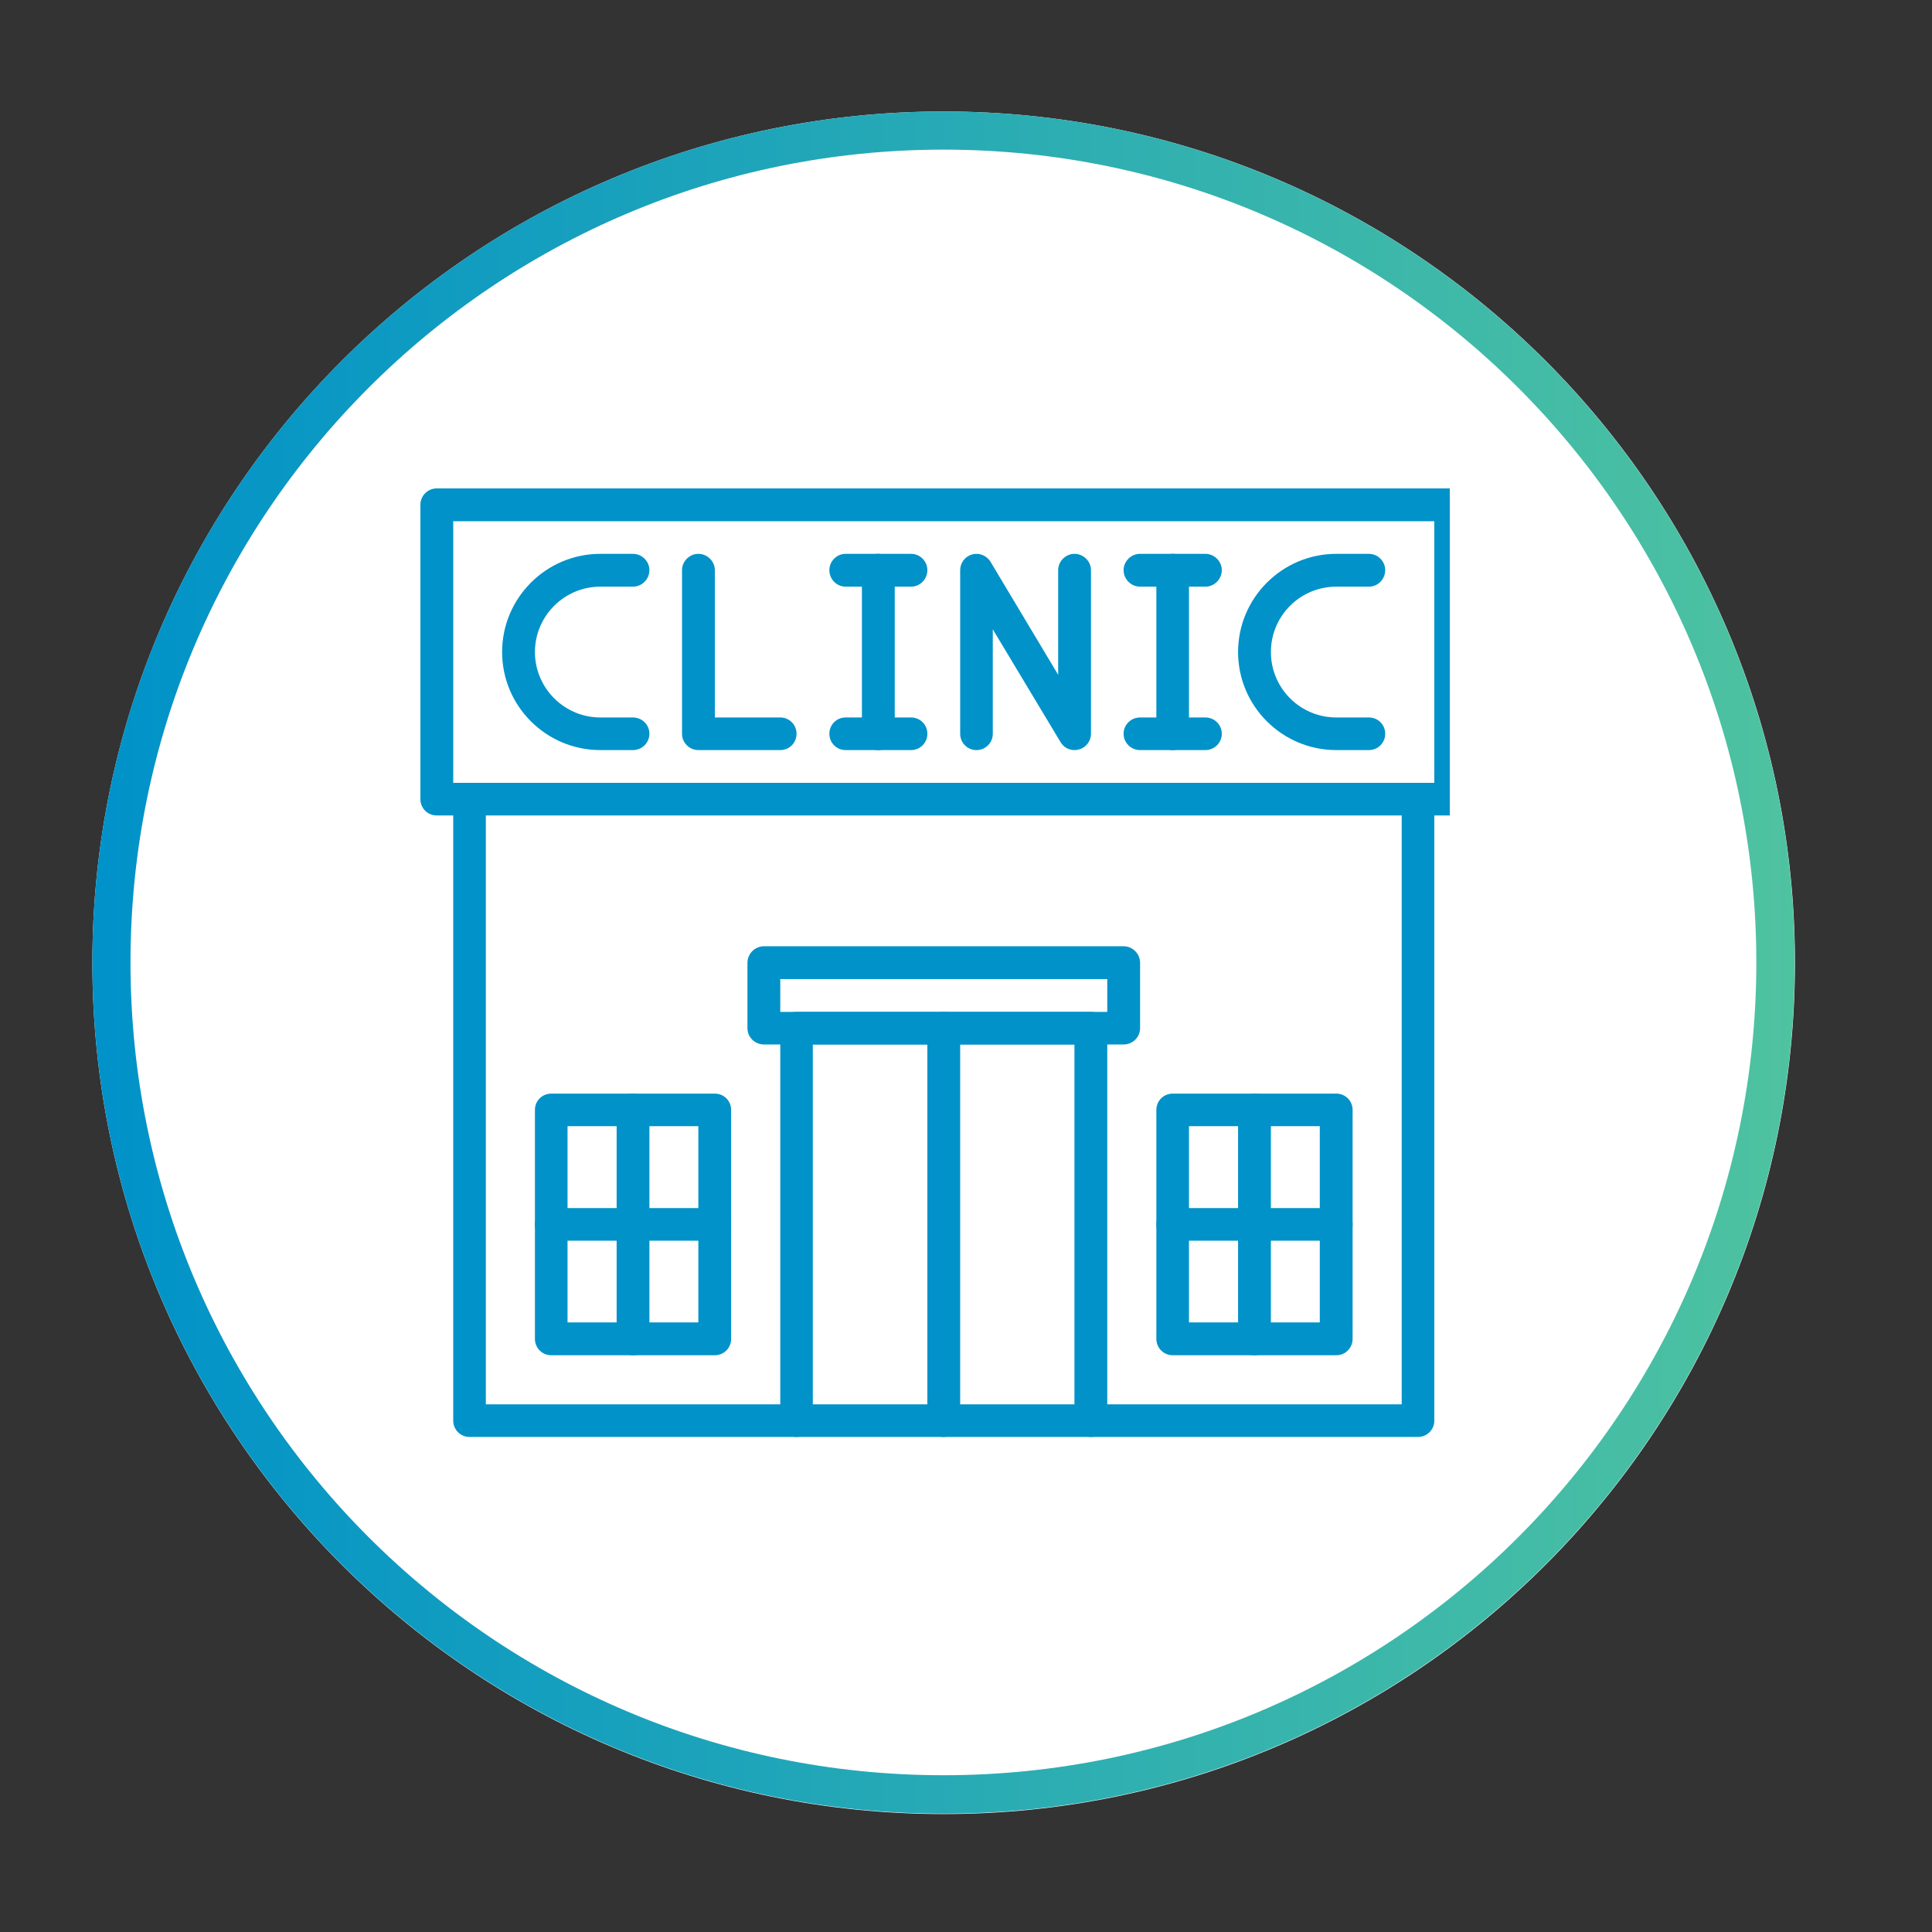 <svg xmlns="http://www.w3.org/2000/svg" xmlns:xlink="http://www.w3.org/1999/xlink" width="50" zoomAndPan="magnify" viewBox="0 0 37.5 37.5" height="50" preserveAspectRatio="xMidYMid meet" version="1.0"><rect x="0" y="0" width="37.5" height="37.5" fill="#333333" stroke="none"/><defs><clipPath id="52deee6bcf"><path d="M 1.793 2.164 L 34.84 2.164 L 34.84 35.211 L 1.793 35.211 Z M 1.793 2.164 " clip-rule="nonzero"/></clipPath><clipPath id="23a95b6d06"><path d="M 18.316 2.164 C 9.191 2.164 1.793 9.562 1.793 18.688 C 1.793 27.812 9.191 35.211 18.316 35.211 C 27.445 35.211 34.84 27.812 34.84 18.688 C 34.84 9.562 27.445 2.164 18.316 2.164 Z M 18.316 2.164 " clip-rule="nonzero"/></clipPath><clipPath id="a5762de397"><path d="M 0.793 0.164 L 33.84 0.164 L 33.84 33.211 L 0.793 33.211 Z M 0.793 0.164 " clip-rule="nonzero"/></clipPath><clipPath id="d8a9412366"><path d="M 17.316 0.164 C 8.191 0.164 0.793 7.562 0.793 16.688 C 0.793 25.812 8.191 33.211 17.316 33.211 C 26.445 33.211 33.84 25.812 33.84 16.688 C 33.84 7.562 26.445 0.164 17.316 0.164 Z M 17.316 0.164 " clip-rule="nonzero"/></clipPath><clipPath id="dbe89353a3"><rect x="0" width="34" y="0" height="34"/></clipPath><clipPath id="78d0753e17"><path d="M 1.793 2.164 L 34.836 2.164 L 34.836 35.203 L 1.793 35.203 Z M 1.793 2.164 " clip-rule="nonzero"/></clipPath><clipPath id="d08c2b425a"><path d="M 18.316 2.164 C 9.191 2.164 1.793 9.562 1.793 18.684 C 1.793 27.809 9.191 35.203 18.316 35.203 C 27.438 35.203 34.836 27.809 34.836 18.684 C 34.836 9.562 27.438 2.164 18.316 2.164 Z M 18.316 2.164 " clip-rule="nonzero"/></clipPath><linearGradient x1="0" gradientTransform="matrix(0.698, 0, 0, 0.698, -0, -0)" y1="32" x2="64" gradientUnits="userSpaceOnUse" y2="32" id="915008a962"><stop stop-opacity="1" stop-color="rgb(0%, 57.249%, 78.819%)" offset="0"/><stop stop-opacity="1" stop-color="rgb(0.121%, 57.324%, 78.757%)" offset="0.008"/><stop stop-opacity="1" stop-color="rgb(0.362%, 57.474%, 78.63%)" offset="0.016"/><stop stop-opacity="1" stop-color="rgb(0.604%, 57.625%, 78.505%)" offset="0.023"/><stop stop-opacity="1" stop-color="rgb(0.845%, 57.774%, 78.38%)" offset="0.031"/><stop stop-opacity="1" stop-color="rgb(1.088%, 57.924%, 78.255%)" offset="0.039"/><stop stop-opacity="1" stop-color="rgb(1.331%, 58.075%, 78.128%)" offset="0.047"/><stop stop-opacity="1" stop-color="rgb(1.572%, 58.224%, 78.003%)" offset="0.055"/><stop stop-opacity="1" stop-color="rgb(1.814%, 58.376%, 77.878%)" offset="0.062"/><stop stop-opacity="1" stop-color="rgb(2.055%, 58.525%, 77.751%)" offset="0.07"/><stop stop-opacity="1" stop-color="rgb(2.298%, 58.676%, 77.626%)" offset="0.078"/><stop stop-opacity="1" stop-color="rgb(2.541%, 58.826%, 77.501%)" offset="0.086"/><stop stop-opacity="1" stop-color="rgb(2.782%, 58.975%, 77.376%)" offset="0.094"/><stop stop-opacity="1" stop-color="rgb(3.024%, 59.126%, 77.249%)" offset="0.102"/><stop stop-opacity="1" stop-color="rgb(3.267%, 59.276%, 77.124%)" offset="0.109"/><stop stop-opacity="1" stop-color="rgb(3.508%, 59.427%, 76.999%)" offset="0.117"/><stop stop-opacity="1" stop-color="rgb(3.751%, 59.576%, 76.874%)" offset="0.125"/><stop stop-opacity="1" stop-color="rgb(3.992%, 59.726%, 76.747%)" offset="0.133"/><stop stop-opacity="1" stop-color="rgb(4.234%, 59.877%, 76.622%)" offset="0.141"/><stop stop-opacity="1" stop-color="rgb(4.477%, 60.027%, 76.497%)" offset="0.148"/><stop stop-opacity="1" stop-color="rgb(4.718%, 60.178%, 76.37%)" offset="0.156"/><stop stop-opacity="1" stop-color="rgb(4.961%, 60.327%, 76.245%)" offset="0.164"/><stop stop-opacity="1" stop-color="rgb(5.202%, 60.477%, 76.12%)" offset="0.172"/><stop stop-opacity="1" stop-color="rgb(5.444%, 60.628%, 75.995%)" offset="0.18"/><stop stop-opacity="1" stop-color="rgb(5.687%, 60.777%, 75.868%)" offset="0.188"/><stop stop-opacity="1" stop-color="rgb(5.928%, 60.928%, 75.743%)" offset="0.195"/><stop stop-opacity="1" stop-color="rgb(6.171%, 61.078%, 75.618%)" offset="0.203"/><stop stop-opacity="1" stop-color="rgb(6.413%, 61.227%, 75.491%)" offset="0.211"/><stop stop-opacity="1" stop-color="rgb(6.654%, 61.378%, 75.366%)" offset="0.219"/><stop stop-opacity="1" stop-color="rgb(6.897%, 61.528%, 75.241%)" offset="0.227"/><stop stop-opacity="1" stop-color="rgb(7.138%, 61.679%, 75.116%)" offset="0.234"/><stop stop-opacity="1" stop-color="rgb(7.381%, 61.829%, 74.989%)" offset="0.242"/><stop stop-opacity="1" stop-color="rgb(7.623%, 61.978%, 74.864%)" offset="0.25"/><stop stop-opacity="1" stop-color="rgb(7.864%, 62.129%, 74.739%)" offset="0.258"/><stop stop-opacity="1" stop-color="rgb(8.107%, 62.279%, 74.614%)" offset="0.266"/><stop stop-opacity="1" stop-color="rgb(8.348%, 62.43%, 74.487%)" offset="0.273"/><stop stop-opacity="1" stop-color="rgb(8.591%, 62.579%, 74.362%)" offset="0.281"/><stop stop-opacity="1" stop-color="rgb(8.833%, 62.729%, 74.237%)" offset="0.289"/><stop stop-opacity="1" stop-color="rgb(9.074%, 62.88%, 74.11%)" offset="0.297"/><stop stop-opacity="1" stop-color="rgb(9.317%, 63.029%, 73.985%)" offset="0.305"/><stop stop-opacity="1" stop-color="rgb(9.56%, 63.181%, 73.86%)" offset="0.312"/><stop stop-opacity="1" stop-color="rgb(9.801%, 63.33%, 73.735%)" offset="0.32"/><stop stop-opacity="1" stop-color="rgb(10.043%, 63.481%, 73.608%)" offset="0.328"/><stop stop-opacity="1" stop-color="rgb(10.284%, 63.631%, 73.483%)" offset="0.336"/><stop stop-opacity="1" stop-color="rgb(10.527%, 63.78%, 73.358%)" offset="0.344"/><stop stop-opacity="1" stop-color="rgb(10.77%, 63.931%, 73.232%)" offset="0.352"/><stop stop-opacity="1" stop-color="rgb(11.011%, 64.081%, 73.106%)" offset="0.359"/><stop stop-opacity="1" stop-color="rgb(11.253%, 64.232%, 72.981%)" offset="0.367"/><stop stop-opacity="1" stop-color="rgb(11.496%, 64.381%, 72.856%)" offset="0.375"/><stop stop-opacity="1" stop-color="rgb(11.737%, 64.531%, 72.729%)" offset="0.383"/><stop stop-opacity="1" stop-color="rgb(11.98%, 64.682%, 72.604%)" offset="0.391"/><stop stop-opacity="1" stop-color="rgb(12.221%, 64.832%, 72.479%)" offset="0.398"/><stop stop-opacity="1" stop-color="rgb(12.463%, 64.983%, 72.353%)" offset="0.406"/><stop stop-opacity="1" stop-color="rgb(12.706%, 65.132%, 72.227%)" offset="0.414"/><stop stop-opacity="1" stop-color="rgb(12.947%, 65.282%, 72.102%)" offset="0.422"/><stop stop-opacity="1" stop-color="rgb(13.19%, 65.433%, 71.977%)" offset="0.43"/><stop stop-opacity="1" stop-color="rgb(13.431%, 65.582%, 71.851%)" offset="0.438"/><stop stop-opacity="1" stop-color="rgb(13.673%, 65.733%, 71.725%)" offset="0.445"/><stop stop-opacity="1" stop-color="rgb(13.916%, 65.883%, 71.6%)" offset="0.453"/><stop stop-opacity="1" stop-color="rgb(14.157%, 66.032%, 71.475%)" offset="0.461"/><stop stop-opacity="1" stop-color="rgb(14.4%, 66.183%, 71.349%)" offset="0.469"/><stop stop-opacity="1" stop-color="rgb(14.642%, 66.333%, 71.223%)" offset="0.477"/><stop stop-opacity="1" stop-color="rgb(14.883%, 66.484%, 71.098%)" offset="0.484"/><stop stop-opacity="1" stop-color="rgb(15.126%, 66.634%, 70.972%)" offset="0.492"/><stop stop-opacity="1" stop-color="rgb(15.367%, 66.783%, 70.847%)" offset="0.5"/><stop stop-opacity="1" stop-color="rgb(15.61%, 66.934%, 70.721%)" offset="0.508"/><stop stop-opacity="1" stop-color="rgb(15.852%, 67.084%, 70.596%)" offset="0.516"/><stop stop-opacity="1" stop-color="rgb(16.093%, 67.235%, 70.47%)" offset="0.523"/><stop stop-opacity="1" stop-color="rgb(16.336%, 67.384%, 70.345%)" offset="0.531"/><stop stop-opacity="1" stop-color="rgb(16.577%, 67.534%, 70.219%)" offset="0.539"/><stop stop-opacity="1" stop-color="rgb(16.82%, 67.685%, 70.093%)" offset="0.547"/><stop stop-opacity="1" stop-color="rgb(17.062%, 67.834%, 69.968%)" offset="0.555"/><stop stop-opacity="1" stop-color="rgb(17.303%, 67.986%, 69.843%)" offset="0.562"/><stop stop-opacity="1" stop-color="rgb(17.546%, 68.135%, 69.717%)" offset="0.57"/><stop stop-opacity="1" stop-color="rgb(17.789%, 68.286%, 69.591%)" offset="0.578"/><stop stop-opacity="1" stop-color="rgb(18.03%, 68.436%, 69.466%)" offset="0.586"/><stop stop-opacity="1" stop-color="rgb(18.272%, 68.585%, 69.341%)" offset="0.594"/><stop stop-opacity="1" stop-color="rgb(18.513%, 68.736%, 69.215%)" offset="0.602"/><stop stop-opacity="1" stop-color="rgb(18.756%, 68.886%, 69.089%)" offset="0.609"/><stop stop-opacity="1" stop-color="rgb(18.999%, 69.037%, 68.964%)" offset="0.617"/><stop stop-opacity="1" stop-color="rgb(19.24%, 69.186%, 68.839%)" offset="0.625"/><stop stop-opacity="1" stop-color="rgb(19.482%, 69.336%, 68.712%)" offset="0.633"/><stop stop-opacity="1" stop-color="rgb(19.725%, 69.487%, 68.587%)" offset="0.641"/><stop stop-opacity="1" stop-color="rgb(19.966%, 69.637%, 68.462%)" offset="0.648"/><stop stop-opacity="1" stop-color="rgb(20.209%, 69.788%, 68.336%)" offset="0.656"/><stop stop-opacity="1" stop-color="rgb(20.45%, 69.937%, 68.21%)" offset="0.664"/><stop stop-opacity="1" stop-color="rgb(20.692%, 70.087%, 68.085%)" offset="0.672"/><stop stop-opacity="1" stop-color="rgb(20.935%, 70.238%, 67.96%)" offset="0.68"/><stop stop-opacity="1" stop-color="rgb(21.176%, 70.387%, 67.833%)" offset="0.688"/><stop stop-opacity="1" stop-color="rgb(21.419%, 70.538%, 67.708%)" offset="0.695"/><stop stop-opacity="1" stop-color="rgb(21.66%, 70.688%, 67.583%)" offset="0.703"/><stop stop-opacity="1" stop-color="rgb(21.902%, 70.837%, 67.458%)" offset="0.711"/><stop stop-opacity="1" stop-color="rgb(22.145%, 70.988%, 67.331%)" offset="0.719"/><stop stop-opacity="1" stop-color="rgb(22.386%, 71.138%, 67.206%)" offset="0.727"/><stop stop-opacity="1" stop-color="rgb(22.629%, 71.289%, 67.081%)" offset="0.734"/><stop stop-opacity="1" stop-color="rgb(22.871%, 71.439%, 66.956%)" offset="0.742"/><stop stop-opacity="1" stop-color="rgb(23.112%, 71.588%, 66.829%)" offset="0.75"/><stop stop-opacity="1" stop-color="rgb(23.355%, 71.739%, 66.704%)" offset="0.758"/><stop stop-opacity="1" stop-color="rgb(23.596%, 71.889%, 66.579%)" offset="0.766"/><stop stop-opacity="1" stop-color="rgb(23.839%, 72.04%, 66.452%)" offset="0.773"/><stop stop-opacity="1" stop-color="rgb(24.081%, 72.189%, 66.327%)" offset="0.781"/><stop stop-opacity="1" stop-color="rgb(24.323%, 72.339%, 66.202%)" offset="0.789"/><stop stop-opacity="1" stop-color="rgb(24.565%, 72.49%, 66.077%)" offset="0.797"/><stop stop-opacity="1" stop-color="rgb(24.806%, 72.639%, 65.95%)" offset="0.805"/><stop stop-opacity="1" stop-color="rgb(25.049%, 72.791%, 65.825%)" offset="0.812"/><stop stop-opacity="1" stop-color="rgb(25.291%, 72.94%, 65.7%)" offset="0.82"/><stop stop-opacity="1" stop-color="rgb(25.533%, 73.091%, 65.573%)" offset="0.828"/><stop stop-opacity="1" stop-color="rgb(25.775%, 73.241%, 65.448%)" offset="0.836"/><stop stop-opacity="1" stop-color="rgb(26.018%, 73.39%, 65.323%)" offset="0.844"/><stop stop-opacity="1" stop-color="rgb(26.259%, 73.541%, 65.198%)" offset="0.852"/><stop stop-opacity="1" stop-color="rgb(26.501%, 73.691%, 65.071%)" offset="0.859"/><stop stop-opacity="1" stop-color="rgb(26.743%, 73.842%, 64.946%)" offset="0.867"/><stop stop-opacity="1" stop-color="rgb(26.985%, 73.991%, 64.821%)" offset="0.875"/><stop stop-opacity="1" stop-color="rgb(27.228%, 74.141%, 64.696%)" offset="0.883"/><stop stop-opacity="1" stop-color="rgb(27.469%, 74.292%, 64.569%)" offset="0.891"/><stop stop-opacity="1" stop-color="rgb(27.711%, 74.442%, 64.444%)" offset="0.898"/><stop stop-opacity="1" stop-color="rgb(27.954%, 74.593%, 64.319%)" offset="0.906"/><stop stop-opacity="1" stop-color="rgb(28.195%, 74.742%, 64.192%)" offset="0.914"/><stop stop-opacity="1" stop-color="rgb(28.438%, 74.892%, 64.067%)" offset="0.922"/><stop stop-opacity="1" stop-color="rgb(28.679%, 75.043%, 63.942%)" offset="0.93"/><stop stop-opacity="1" stop-color="rgb(28.922%, 75.192%, 63.817%)" offset="0.938"/><stop stop-opacity="1" stop-color="rgb(29.164%, 75.343%, 63.69%)" offset="0.945"/><stop stop-opacity="1" stop-color="rgb(29.405%, 75.493%, 63.565%)" offset="0.953"/><stop stop-opacity="1" stop-color="rgb(29.648%, 75.642%, 63.44%)" offset="0.961"/><stop stop-opacity="1" stop-color="rgb(29.889%, 75.793%, 63.313%)" offset="0.969"/><stop stop-opacity="1" stop-color="rgb(30.132%, 75.943%, 63.188%)" offset="0.977"/><stop stop-opacity="1" stop-color="rgb(30.374%, 76.094%, 63.063%)" offset="0.984"/><stop stop-opacity="1" stop-color="rgb(30.615%, 76.244%, 62.938%)" offset="0.992"/><stop stop-opacity="1" stop-color="rgb(30.858%, 76.393%, 62.811%)" offset="1"/></linearGradient><clipPath id="625f2c980d"><path d="M 8.16 15 L 28 15 L 28 27.984 L 8.16 27.984 Z M 8.16 15 " clip-rule="nonzero"/></clipPath><clipPath id="eca3a43b37"><path d="M 8.16 9.48 L 28.141 9.48 L 28.141 16 L 8.16 16 Z M 8.16 9.48 " clip-rule="nonzero"/></clipPath><clipPath id="9fd3d574a3"><path d="M 15 19 L 22 19 L 22 27.984 L 15 27.984 Z M 15 19 " clip-rule="nonzero"/></clipPath><clipPath id="3ca4dc28d7"><path d="M 18 19 L 19 19 L 19 27.984 L 18 27.984 Z M 18 19 " clip-rule="nonzero"/></clipPath></defs><g clip-path="url(#52deee6bcf)"><g clip-path="url(#23a95b6d06)"><g transform="matrix(1, 0, 0, 1, 1, 2)"><g clip-path="url(#dbe89353a3)"><g clip-path="url(#a5762de397)"><g clip-path="url(#d8a9412366)"><path fill="#ffffff" d="M 0.793 0.164 L 33.84 0.164 L 33.84 33.211 L 0.793 33.211 Z M 0.793 0.164 " fill-opacity="1" fill-rule="nonzero"/></g></g></g></g></g></g><g clip-path="url(#78d0753e17)"><g clip-path="url(#d08c2b425a)"><path stroke-linecap="butt" transform="matrix(0.74, 0, 0, 0.74, 1.795, 2.165)" fill="none" stroke-linejoin="miter" d="M 22.323 -0.001 C 9.994 -0.001 -0.003 9.995 -0.003 22.319 C -0.003 34.648 9.994 44.638 22.323 44.638 C 34.646 44.638 44.642 34.648 44.642 22.319 C 44.642 9.995 34.646 -0.001 22.323 -0.001 Z M 22.323 -0.001 " stroke="url(#915008a962)" stroke-width="2" stroke-miterlimit="4"/></g></g><g clip-path="url(#625f2c980d)"><path fill="#0092c9" d="M 27.523 27.891 L 9.113 27.891 C 8.938 27.891 8.797 27.75 8.797 27.574 L 8.797 15.512 C 8.797 15.336 8.938 15.195 9.113 15.195 C 9.289 15.195 9.43 15.336 9.43 15.512 L 9.43 27.258 L 27.207 27.258 L 27.207 15.512 C 27.207 15.336 27.348 15.195 27.523 15.195 C 27.699 15.195 27.84 15.336 27.84 15.512 L 27.84 27.574 C 27.84 27.75 27.699 27.891 27.523 27.891 Z M 27.523 27.891 " fill-opacity="1" fill-rule="nonzero"/></g><g clip-path="url(#eca3a43b37)"><path fill="#0092c9" d="M 28.156 15.828 L 8.477 15.828 C 8.301 15.828 8.16 15.688 8.16 15.512 L 8.16 9.797 C 8.16 9.625 8.301 9.48 8.477 9.48 L 28.156 9.48 C 28.332 9.48 28.477 9.625 28.477 9.797 L 28.477 15.512 C 28.477 15.688 28.332 15.828 28.156 15.828 Z M 8.797 15.195 L 27.84 15.195 L 27.84 10.117 L 8.797 10.117 Z M 8.797 15.195 " fill-opacity="1" fill-rule="nonzero"/></g><path fill="#0092c9" d="M 12.285 14.559 L 11.652 14.559 C 10.602 14.559 9.746 13.707 9.746 12.656 C 9.746 11.605 10.602 10.75 11.652 10.75 L 12.285 10.75 C 12.461 10.75 12.605 10.895 12.605 11.066 C 12.605 11.242 12.461 11.387 12.285 11.387 L 11.652 11.387 C 10.953 11.387 10.383 11.957 10.383 12.656 C 10.383 13.355 10.953 13.926 11.652 13.926 L 12.285 13.926 C 12.461 13.926 12.605 14.066 12.605 14.242 C 12.605 14.418 12.461 14.559 12.285 14.559 Z M 12.285 14.559 " fill-opacity="1" fill-rule="nonzero"/><path fill="#0092c9" d="M 26.57 14.559 L 25.938 14.559 C 24.887 14.559 24.031 13.707 24.031 12.656 C 24.031 11.605 24.887 10.75 25.938 10.75 L 26.57 10.75 C 26.746 10.75 26.887 10.895 26.887 11.066 C 26.887 11.242 26.746 11.387 26.57 11.387 L 25.938 11.387 C 25.234 11.387 24.668 11.957 24.668 12.656 C 24.668 13.355 25.234 13.926 25.938 13.926 L 26.57 13.926 C 26.746 13.926 26.887 14.066 26.887 14.242 C 26.887 14.418 26.746 14.559 26.57 14.559 Z M 26.57 14.559 " fill-opacity="1" fill-rule="nonzero"/><path fill="#0092c9" d="M 17.684 11.387 L 16.414 11.387 C 16.238 11.387 16.098 11.242 16.098 11.066 C 16.098 10.895 16.238 10.75 16.414 10.75 L 17.684 10.75 C 17.859 10.75 18 10.895 18 11.066 C 18 11.242 17.859 11.387 17.684 11.387 Z M 17.684 11.387 " fill-opacity="1" fill-rule="nonzero"/><path fill="#0092c9" d="M 17.684 14.559 L 16.414 14.559 C 16.238 14.559 16.098 14.418 16.098 14.242 C 16.098 14.066 16.238 13.926 16.414 13.926 L 17.684 13.926 C 17.859 13.926 18 14.066 18 14.242 C 18 14.418 17.859 14.559 17.684 14.559 Z M 17.684 14.559 " fill-opacity="1" fill-rule="nonzero"/><path fill="#0092c9" d="M 17.047 14.559 C 16.871 14.559 16.73 14.418 16.73 14.242 L 16.73 11.066 C 16.73 10.895 16.871 10.75 17.047 10.75 C 17.223 10.75 17.367 10.895 17.367 11.066 L 17.367 14.242 C 17.367 14.418 17.223 14.559 17.047 14.559 Z M 17.047 14.559 " fill-opacity="1" fill-rule="nonzero"/><path fill="#0092c9" d="M 23.398 11.387 L 22.129 11.387 C 21.953 11.387 21.809 11.242 21.809 11.066 C 21.809 10.895 21.953 10.75 22.129 10.75 L 23.398 10.75 C 23.57 10.75 23.715 10.895 23.715 11.066 C 23.715 11.242 23.57 11.387 23.398 11.387 Z M 23.398 11.387 " fill-opacity="1" fill-rule="nonzero"/><path fill="#0092c9" d="M 23.398 14.559 L 22.129 14.559 C 21.953 14.559 21.809 14.418 21.809 14.242 C 21.809 14.066 21.953 13.926 22.129 13.926 L 23.398 13.926 C 23.57 13.926 23.715 14.066 23.715 14.242 C 23.715 14.418 23.57 14.559 23.398 14.559 Z M 23.398 14.559 " fill-opacity="1" fill-rule="nonzero"/><path fill="#0092c9" d="M 22.762 14.559 C 22.586 14.559 22.445 14.418 22.445 14.242 L 22.445 11.066 C 22.445 10.895 22.586 10.75 22.762 10.75 C 22.938 10.75 23.078 10.895 23.078 11.066 L 23.078 14.242 C 23.078 14.418 22.938 14.559 22.762 14.559 Z M 22.762 14.559 " fill-opacity="1" fill-rule="nonzero"/><path fill="#0092c9" d="M 15.145 14.559 L 13.555 14.559 C 13.383 14.559 13.238 14.418 13.238 14.242 L 13.238 11.066 C 13.238 10.895 13.383 10.75 13.555 10.75 C 13.73 10.75 13.875 10.895 13.875 11.066 L 13.875 13.926 L 15.145 13.926 C 15.32 13.926 15.461 14.066 15.461 14.242 C 15.461 14.418 15.32 14.559 15.145 14.559 Z M 15.145 14.559 " fill-opacity="1" fill-rule="nonzero"/><path fill="#0092c9" d="M 20.855 14.559 C 20.746 14.559 20.645 14.504 20.586 14.406 L 19.27 12.215 L 19.27 14.242 C 19.27 14.418 19.129 14.559 18.953 14.559 C 18.777 14.559 18.637 14.418 18.637 14.242 L 18.637 11.066 C 18.637 10.926 18.73 10.801 18.867 10.762 C 19.004 10.723 19.152 10.781 19.227 10.906 L 20.539 13.098 L 20.539 11.066 C 20.539 10.895 20.684 10.75 20.855 10.75 C 21.031 10.75 21.176 10.895 21.176 11.066 L 21.176 14.242 C 21.176 14.387 21.078 14.512 20.941 14.547 C 20.914 14.555 20.887 14.559 20.855 14.559 Z M 20.855 14.559 " fill-opacity="1" fill-rule="nonzero"/><g clip-path="url(#9fd3d574a3)"><path fill="#0092c9" d="M 21.176 27.891 C 21 27.891 20.855 27.75 20.855 27.574 L 20.855 20.273 L 15.777 20.273 L 15.777 27.574 C 15.777 27.75 15.637 27.891 15.461 27.891 C 15.285 27.891 15.145 27.75 15.145 27.574 L 15.145 19.957 C 15.145 19.781 15.285 19.641 15.461 19.641 L 21.176 19.641 C 21.352 19.641 21.492 19.781 21.492 19.957 L 21.492 27.574 C 21.492 27.75 21.352 27.891 21.176 27.891 Z M 21.176 27.891 " fill-opacity="1" fill-rule="nonzero"/></g><g clip-path="url(#3ca4dc28d7)"><path fill="#0092c9" d="M 18.316 27.891 C 18.145 27.891 18 27.75 18 27.574 L 18 19.957 C 18 19.781 18.145 19.641 18.316 19.641 C 18.492 19.641 18.637 19.781 18.637 19.957 L 18.637 27.574 C 18.637 27.75 18.492 27.891 18.316 27.891 Z M 18.316 27.891 " fill-opacity="1" fill-rule="nonzero"/></g><path fill="#0092c9" d="M 25.938 26.305 L 22.762 26.305 C 22.586 26.305 22.445 26.164 22.445 25.988 L 22.445 21.543 C 22.445 21.367 22.586 21.227 22.762 21.227 L 25.938 21.227 C 26.113 21.227 26.254 21.367 26.254 21.543 L 26.254 25.988 C 26.254 26.164 26.113 26.305 25.938 26.305 Z M 23.078 25.668 L 25.617 25.668 L 25.617 21.859 L 23.078 21.859 Z M 23.078 25.668 " fill-opacity="1" fill-rule="nonzero"/><path fill="#0092c9" d="M 24.348 26.305 C 24.172 26.305 24.031 26.164 24.031 25.988 L 24.031 21.543 C 24.031 21.367 24.172 21.227 24.348 21.227 C 24.523 21.227 24.668 21.367 24.668 21.543 L 24.668 25.988 C 24.668 26.164 24.523 26.305 24.348 26.305 Z M 24.348 26.305 " fill-opacity="1" fill-rule="nonzero"/><path fill="#0092c9" d="M 25.938 24.082 L 22.762 24.082 C 22.586 24.082 22.445 23.941 22.445 23.766 C 22.445 23.59 22.586 23.449 22.762 23.449 L 25.938 23.449 C 26.113 23.449 26.254 23.59 26.254 23.766 C 26.254 23.941 26.113 24.082 25.938 24.082 Z M 25.938 24.082 " fill-opacity="1" fill-rule="nonzero"/><path fill="#0092c9" d="M 12.285 26.305 C 12.113 26.305 11.969 26.164 11.969 25.988 L 11.969 21.543 C 11.969 21.367 12.113 21.227 12.285 21.227 C 12.461 21.227 12.605 21.367 12.605 21.543 L 12.605 25.988 C 12.605 26.164 12.461 26.305 12.285 26.305 Z M 12.285 26.305 " fill-opacity="1" fill-rule="nonzero"/><path fill="#0092c9" d="M 13.875 24.082 L 10.699 24.082 C 10.523 24.082 10.383 23.941 10.383 23.766 C 10.383 23.59 10.523 23.449 10.699 23.449 L 13.875 23.449 C 14.051 23.449 14.191 23.59 14.191 23.766 C 14.191 23.941 14.051 24.082 13.875 24.082 Z M 13.875 24.082 " fill-opacity="1" fill-rule="nonzero"/><path fill="#0092c9" d="M 13.875 26.305 L 10.699 26.305 C 10.523 26.305 10.383 26.164 10.383 25.988 L 10.383 21.543 C 10.383 21.367 10.523 21.227 10.699 21.227 L 13.875 21.227 C 14.051 21.227 14.191 21.367 14.191 21.543 L 14.191 25.988 C 14.191 26.164 14.051 26.305 13.875 26.305 Z M 11.016 25.668 L 13.555 25.668 L 13.555 21.859 L 11.016 21.859 Z M 11.016 25.668 " fill-opacity="1" fill-rule="nonzero"/><path fill="#0092c9" d="M 21.809 20.273 L 14.828 20.273 C 14.652 20.273 14.508 20.133 14.508 19.957 L 14.508 18.688 C 14.508 18.512 14.652 18.367 14.828 18.367 L 21.809 18.367 C 21.984 18.367 22.129 18.512 22.129 18.688 L 22.129 19.957 C 22.129 20.133 21.984 20.273 21.809 20.273 Z M 15.145 19.641 L 21.492 19.641 L 21.492 19.004 L 15.145 19.004 Z M 15.145 19.641 " fill-opacity="1" fill-rule="nonzero"/></svg>